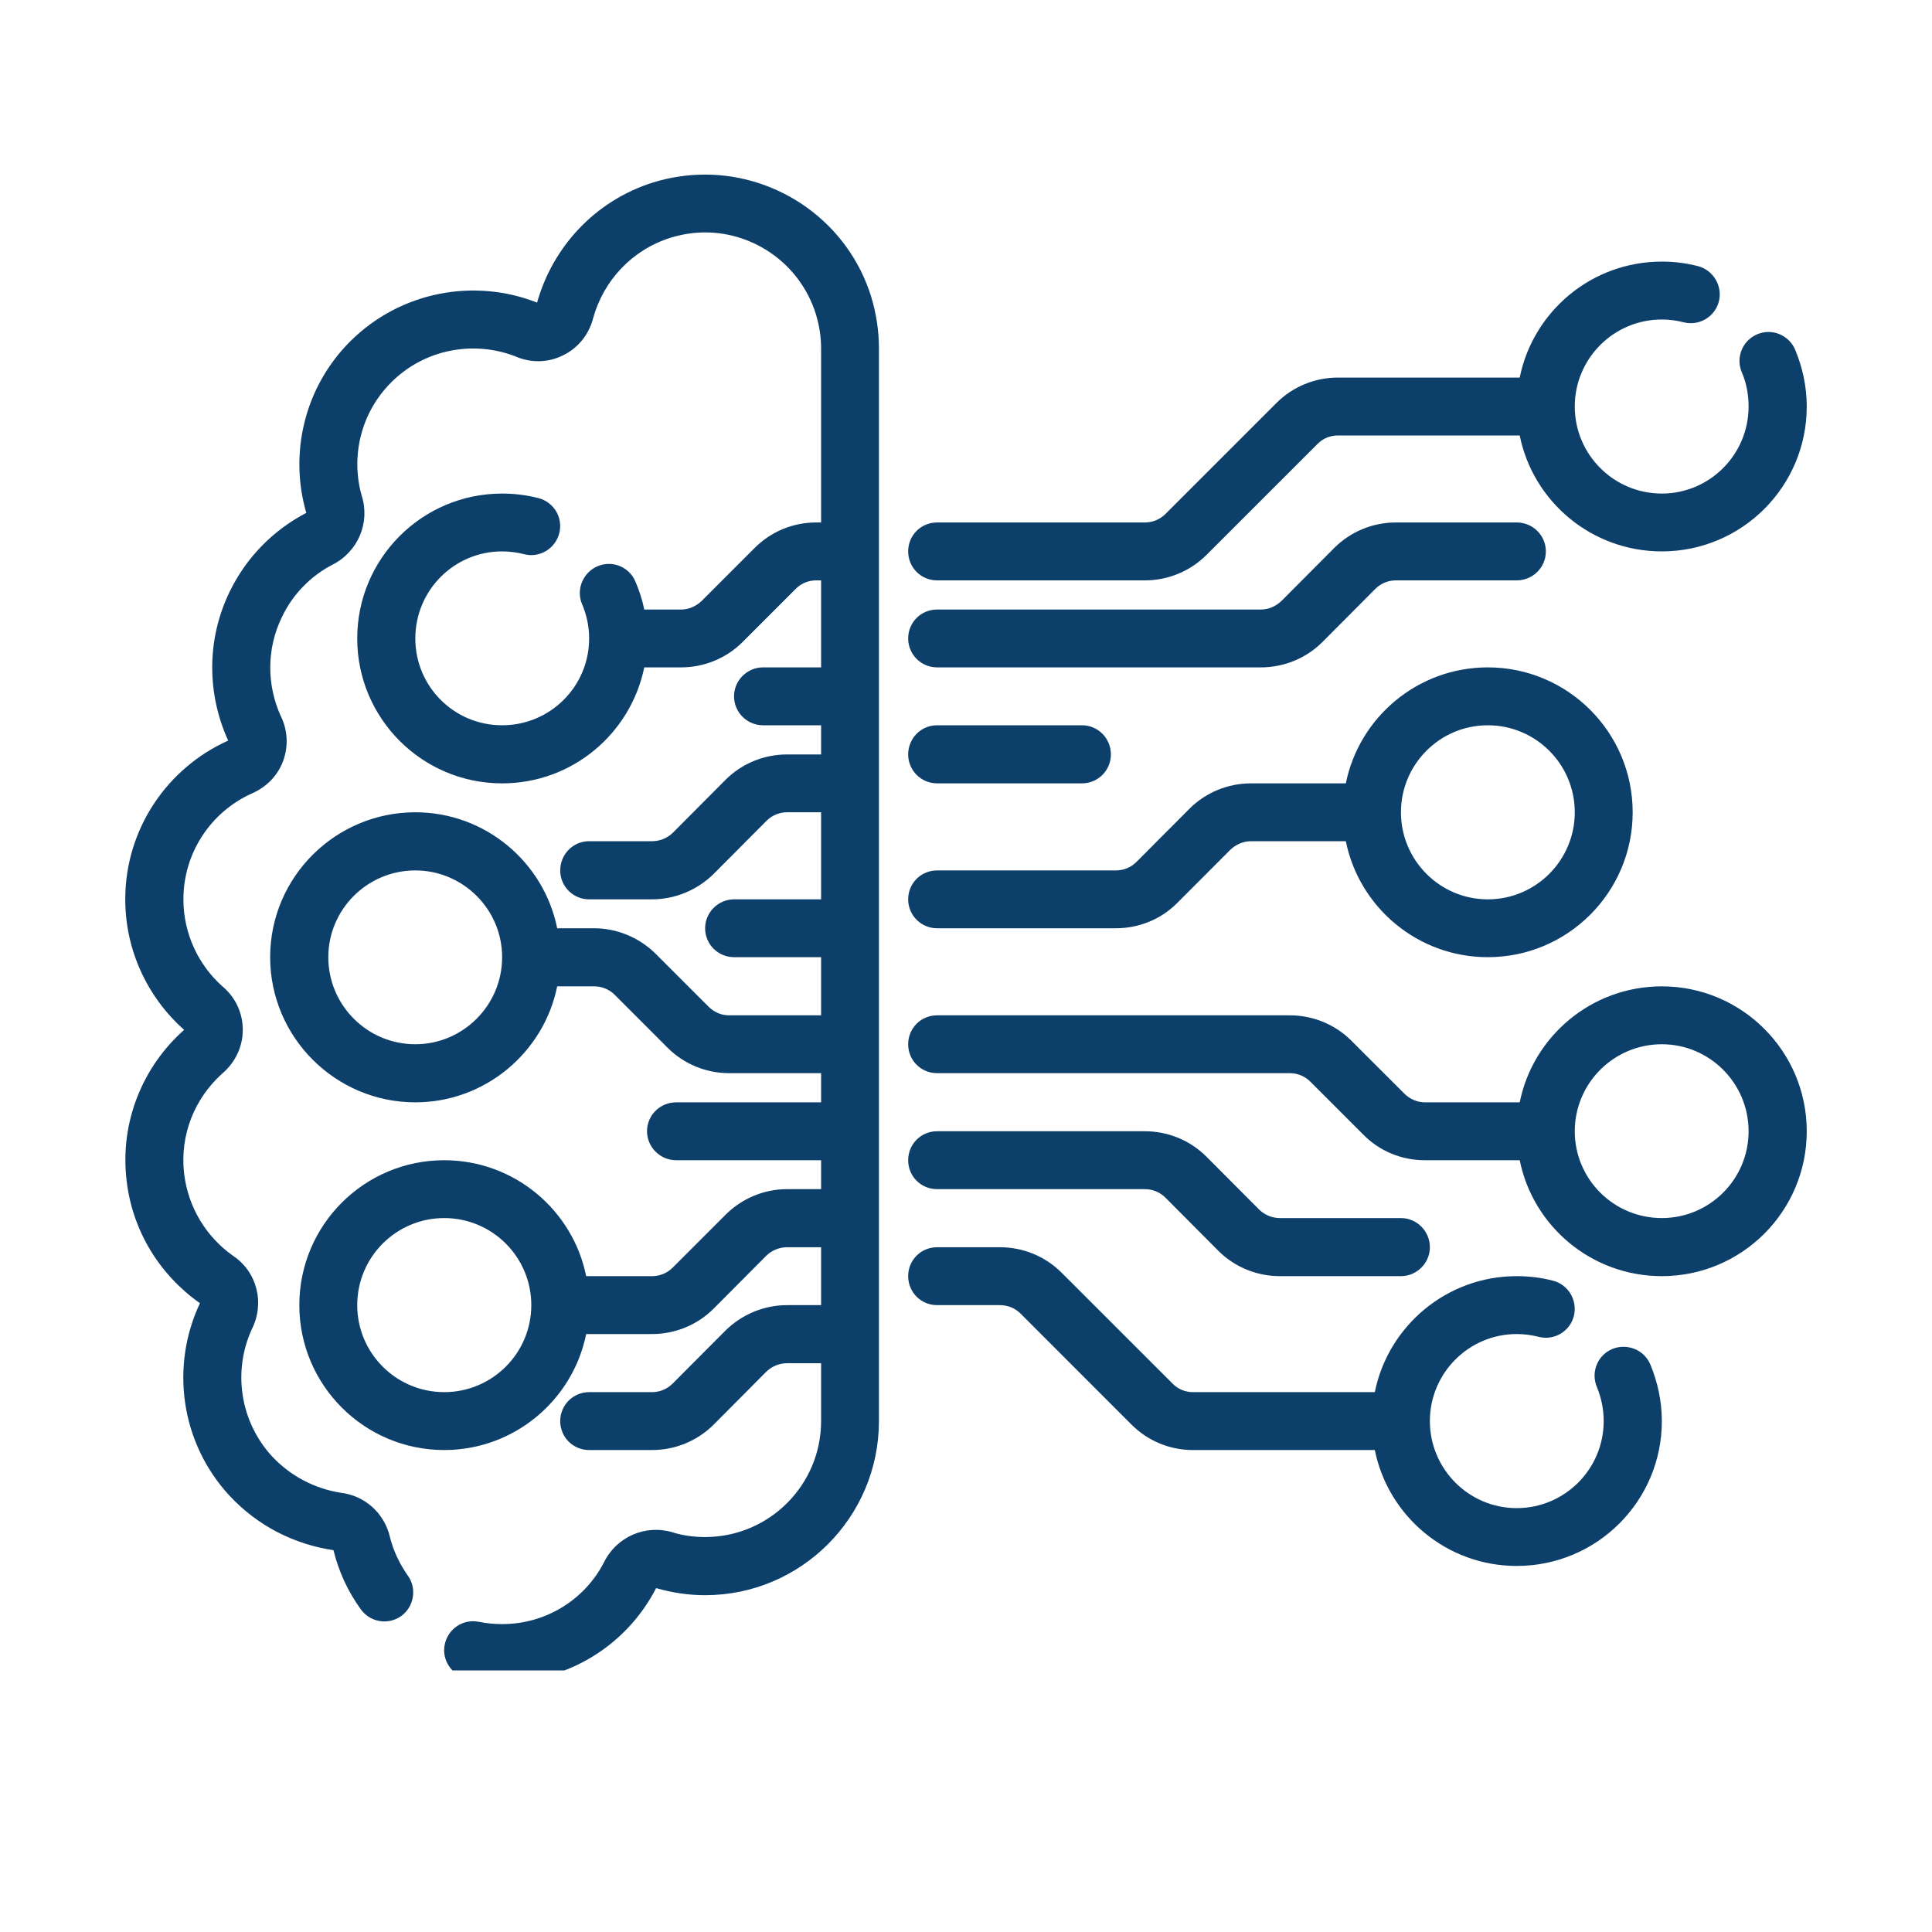 <svg xmlns="http://www.w3.org/2000/svg" xmlns:xlink="http://www.w3.org/1999/xlink" width="40" zoomAndPan="magnify" viewBox="0 0 30 30" height="40" preserveAspectRatio="xMidYMid meet" version="1.0"><defs><clipPath id="4ce15f1e29"><path d="M 1.934 2.711 L 28.066 2.711 L 28.066 25.938 L 1.934 25.938 Z M 1.934 2.711 " clip-rule="nonzero"/></clipPath></defs><g clip-path="url(#4ce15f1e29)"><path fill="#0d3f6b" d="M 12.75 8.113 L 12.75 5.41 C 12.75 5.234 12.723 5.055 12.668 4.875 C 12.426 4.105 11.715 3.609 10.949 3.609 C 10.773 3.609 10.59 3.637 10.414 3.691 C 9.805 3.883 9.371 4.363 9.211 4.938 C 9.148 5.188 8.98 5.402 8.746 5.516 C 8.516 5.633 8.242 5.641 7.996 5.531 C 7.352 5.285 6.594 5.418 6.074 5.938 C 5.598 6.414 5.445 7.094 5.617 7.699 C 5.75 8.117 5.559 8.57 5.16 8.77 C 4.832 8.941 4.551 9.219 4.379 9.578 C 4.133 10.082 4.145 10.645 4.359 11.117 C 4.469 11.336 4.48 11.594 4.395 11.82 C 4.309 12.051 4.129 12.23 3.895 12.328 C 3.277 12.613 2.848 13.238 2.848 13.965 C 2.848 14.5 3.082 14.984 3.453 15.316 C 3.656 15.484 3.77 15.73 3.77 15.992 C 3.77 16.254 3.652 16.5 3.449 16.672 C 3.027 17.051 2.789 17.617 2.859 18.223 C 2.922 18.754 3.207 19.207 3.613 19.496 C 3.988 19.742 4.117 20.23 3.91 20.641 C 3.617 21.281 3.719 22.062 4.223 22.613 C 4.52 22.93 4.898 23.117 5.293 23.18 C 5.664 23.223 5.969 23.496 6.055 23.867 C 6.109 24.086 6.207 24.285 6.332 24.465 C 6.477 24.664 6.43 24.949 6.23 25.094 C 6.027 25.238 5.746 25.191 5.602 24.988 C 5.406 24.719 5.262 24.41 5.18 24.078 C 5.18 24.078 5.176 24.074 5.176 24.07 C 5.176 24.07 5.172 24.07 5.172 24.07 C 4.574 23.98 4.004 23.699 3.562 23.223 C 2.797 22.395 2.648 21.207 3.102 20.242 C 3.105 20.238 3.105 20.238 3.105 20.238 C 3.105 20.234 3.102 20.234 3.102 20.234 C 2.492 19.805 2.055 19.125 1.965 18.324 C 1.859 17.414 2.223 16.555 2.859 15.992 C 2.301 15.496 1.945 14.77 1.945 13.965 C 1.945 12.867 2.602 11.922 3.543 11.5 C 3.219 10.789 3.199 9.945 3.566 9.188 C 3.832 8.641 4.254 8.227 4.754 7.965 L 4.758 7.965 C 4.758 7.961 4.758 7.961 4.754 7.957 C 4.492 7.047 4.719 6.02 5.438 5.301 C 6.223 4.52 7.371 4.316 8.34 4.699 C 8.578 3.844 9.234 3.117 10.145 2.832 C 10.41 2.75 10.684 2.711 10.949 2.711 C 12.098 2.711 13.168 3.453 13.527 4.605 C 13.609 4.875 13.648 5.145 13.648 5.41 L 13.648 22.066 C 13.648 23.559 12.438 24.77 10.949 24.77 C 10.684 24.77 10.43 24.73 10.188 24.66 C 10.188 24.66 10.184 24.664 10.184 24.668 C 9.738 25.531 8.836 26.117 7.797 26.117 C 7.613 26.117 7.434 26.102 7.258 26.062 C 7.016 26.016 6.855 25.777 6.906 25.535 C 6.957 25.289 7.195 25.133 7.438 25.184 C 7.555 25.207 7.676 25.219 7.797 25.219 C 8.484 25.219 9.086 24.832 9.379 24.258 C 9.574 23.863 10.023 23.668 10.441 23.793 C 10.602 23.844 10.773 23.867 10.949 23.867 C 11.941 23.867 12.75 23.062 12.75 22.066 L 12.75 21.168 L 12.223 21.168 C 12.102 21.168 11.988 21.215 11.902 21.297 L 11.082 22.121 C 10.828 22.375 10.484 22.516 10.125 22.516 L 9.148 22.516 C 8.898 22.516 8.699 22.316 8.699 22.066 C 8.699 21.82 8.898 21.617 9.148 21.617 L 10.125 21.617 C 10.246 21.617 10.359 21.57 10.445 21.484 L 11.266 20.66 C 11.52 20.41 11.863 20.266 12.223 20.266 L 12.75 20.266 L 12.75 19.367 L 12.223 19.367 C 12.102 19.367 11.988 19.414 11.902 19.496 L 11.082 20.32 C 10.828 20.574 10.484 20.715 10.125 20.715 L 9.102 20.715 C 8.895 21.742 7.984 22.516 6.898 22.516 C 5.656 22.516 4.648 21.508 4.648 20.266 C 4.648 19.023 5.656 18.016 6.898 18.016 C 7.984 18.016 8.895 18.789 9.102 19.816 L 10.125 19.816 C 10.246 19.816 10.359 19.77 10.445 19.684 L 11.266 18.863 C 11.52 18.609 11.863 18.465 12.223 18.465 L 12.75 18.465 L 12.75 18.016 L 10.5 18.016 C 10.25 18.016 10.047 17.812 10.047 17.566 C 10.047 17.316 10.25 17.117 10.5 17.117 L 12.75 17.117 L 12.75 16.664 L 11.32 16.664 C 10.965 16.664 10.621 16.523 10.367 16.27 L 9.543 15.445 C 9.461 15.363 9.344 15.316 9.227 15.316 L 8.652 15.316 C 8.445 16.34 7.535 17.117 6.449 17.117 C 5.207 17.117 4.195 16.105 4.195 14.863 C 4.195 13.621 5.207 12.613 6.449 12.613 C 7.535 12.613 8.445 13.387 8.652 14.414 L 9.227 14.414 C 9.582 14.414 9.926 14.559 10.18 14.809 L 11.004 15.633 C 11.09 15.719 11.203 15.766 11.32 15.766 L 12.75 15.766 L 12.75 14.863 L 11.398 14.863 C 11.152 14.863 10.949 14.664 10.949 14.414 C 10.949 14.168 11.152 13.965 11.398 13.965 L 12.75 13.965 L 12.75 12.613 L 12.223 12.613 C 12.102 12.613 11.988 12.66 11.902 12.746 L 11.082 13.57 C 10.828 13.82 10.484 13.965 10.125 13.965 L 9.148 13.965 C 8.898 13.965 8.699 13.762 8.699 13.516 C 8.699 13.266 8.898 13.062 9.148 13.062 L 10.125 13.062 C 10.246 13.062 10.359 13.016 10.445 12.934 L 11.266 12.109 C 11.52 11.855 11.863 11.715 12.223 11.715 L 12.75 11.715 L 12.75 11.262 L 11.848 11.262 C 11.602 11.262 11.398 11.062 11.398 10.812 C 11.398 10.566 11.602 10.363 11.848 10.363 L 12.75 10.363 L 12.75 9.012 L 12.672 9.012 C 12.555 9.012 12.438 9.059 12.355 9.145 L 11.531 9.969 C 11.277 10.223 10.934 10.363 10.574 10.363 L 10.004 10.363 C 9.793 11.391 8.887 12.164 7.797 12.164 C 6.555 12.164 5.547 11.156 5.547 9.914 C 5.547 8.672 6.555 7.664 7.797 7.664 C 7.992 7.664 8.18 7.688 8.359 7.734 C 8.602 7.797 8.746 8.039 8.684 8.281 C 8.621 8.523 8.375 8.668 8.137 8.605 C 8.027 8.578 7.914 8.562 7.797 8.562 C 7.051 8.562 6.449 9.168 6.449 9.914 C 6.449 10.66 7.051 11.262 7.797 11.262 C 8.543 11.262 9.148 10.66 9.148 9.914 C 9.148 9.727 9.109 9.547 9.039 9.383 C 8.941 9.156 9.051 8.891 9.277 8.793 C 9.508 8.695 9.77 8.801 9.867 9.031 C 9.926 9.168 9.973 9.312 10.004 9.465 L 10.574 9.465 C 10.695 9.465 10.809 9.414 10.895 9.332 L 11.719 8.508 C 11.973 8.254 12.312 8.113 12.672 8.113 Z M 8.25 20.266 C 8.25 19.52 7.645 18.914 6.898 18.914 C 6.152 18.914 5.547 19.52 5.547 20.266 C 5.547 21.012 6.152 21.617 6.898 21.617 C 7.645 21.617 8.25 21.012 8.25 20.266 Z M 7.797 14.863 C 7.797 14.121 7.191 13.516 6.449 13.516 C 5.703 13.516 5.098 14.121 5.098 14.863 C 5.098 15.609 5.703 16.215 6.449 16.215 C 7.191 16.215 7.797 15.609 7.797 14.863 Z M 23.598 6.762 L 20.773 6.762 C 20.656 6.762 20.539 6.809 20.457 6.895 L 18.734 8.617 C 18.48 8.871 18.137 9.012 17.777 9.012 L 14.551 9.012 C 14.301 9.012 14.102 8.812 14.102 8.562 C 14.102 8.312 14.301 8.113 14.551 8.113 L 17.777 8.113 C 17.898 8.113 18.012 8.066 18.098 7.98 L 19.82 6.258 C 20.074 6.004 20.418 5.863 20.773 5.863 L 23.598 5.863 C 23.805 4.836 24.715 4.062 25.805 4.062 C 25.996 4.062 26.188 4.086 26.367 4.133 C 26.605 4.195 26.75 4.441 26.691 4.68 C 26.629 4.922 26.383 5.066 26.141 5.004 C 26.035 4.977 25.922 4.961 25.805 4.961 C 25.059 4.961 24.453 5.566 24.453 6.312 C 24.453 7.059 25.059 7.664 25.805 7.664 C 26.547 7.664 27.152 7.059 27.152 6.312 C 27.152 6.125 27.117 5.945 27.047 5.781 C 26.949 5.555 27.055 5.289 27.285 5.191 C 27.512 5.094 27.777 5.199 27.875 5.43 C 27.988 5.699 28.055 6 28.055 6.312 C 28.055 7.555 27.047 8.562 25.805 8.562 C 24.715 8.562 23.805 7.789 23.598 6.762 Z M 21.348 22.516 L 18.523 22.516 C 18.164 22.516 17.824 22.375 17.57 22.121 L 15.848 20.398 C 15.762 20.312 15.648 20.266 15.527 20.266 L 14.551 20.266 C 14.301 20.266 14.102 20.066 14.102 19.816 C 14.102 19.566 14.301 19.367 14.551 19.367 L 15.527 19.367 C 15.887 19.367 16.23 19.508 16.484 19.762 L 18.207 21.484 C 18.289 21.57 18.406 21.617 18.523 21.617 L 21.348 21.617 C 21.555 20.59 22.465 19.816 23.551 19.816 C 23.746 19.816 23.938 19.84 24.117 19.887 C 24.355 19.949 24.5 20.195 24.438 20.438 C 24.375 20.676 24.133 20.82 23.891 20.758 C 23.781 20.73 23.668 20.715 23.551 20.715 C 22.809 20.715 22.203 21.32 22.203 22.066 C 22.203 22.812 22.809 23.418 23.551 23.418 C 24.297 23.418 24.902 22.812 24.902 22.066 C 24.902 21.879 24.863 21.699 24.797 21.539 C 24.699 21.309 24.805 21.047 25.031 20.949 C 25.262 20.852 25.527 20.957 25.625 21.184 C 25.738 21.457 25.805 21.754 25.805 22.066 C 25.805 23.309 24.797 24.316 23.551 24.316 C 22.465 24.316 21.555 23.543 21.348 22.516 Z M 23.598 18.016 L 22.125 18.016 C 21.766 18.016 21.422 17.875 21.172 17.621 L 20.348 16.797 C 20.262 16.711 20.148 16.664 20.027 16.664 L 14.551 16.664 C 14.301 16.664 14.102 16.465 14.102 16.215 C 14.102 15.965 14.301 15.766 14.551 15.766 L 20.027 15.766 C 20.387 15.766 20.73 15.906 20.984 16.16 L 21.809 16.984 C 21.891 17.066 22.008 17.117 22.125 17.117 L 23.598 17.117 C 23.805 16.09 24.715 15.316 25.805 15.316 C 27.047 15.316 28.055 16.324 28.055 17.566 C 28.055 18.809 27.047 19.816 25.805 19.816 C 24.715 19.816 23.805 19.043 23.598 18.016 Z M 24.453 17.566 C 24.453 18.312 25.059 18.914 25.805 18.914 C 26.547 18.914 27.152 18.312 27.152 17.566 C 27.152 16.82 26.547 16.215 25.805 16.215 C 25.059 16.215 24.453 16.82 24.453 17.566 Z M 20.898 13.062 L 19.426 13.062 C 19.305 13.062 19.191 13.113 19.105 13.195 L 18.281 14.02 C 18.031 14.273 17.688 14.414 17.328 14.414 L 14.551 14.414 C 14.301 14.414 14.102 14.211 14.102 13.965 C 14.102 13.715 14.301 13.516 14.551 13.516 L 17.328 13.516 C 17.449 13.516 17.562 13.469 17.648 13.383 L 18.469 12.559 C 18.723 12.305 19.066 12.164 19.426 12.164 L 20.898 12.164 C 21.105 11.137 22.016 10.363 23.102 10.363 C 24.344 10.363 25.352 11.371 25.352 12.613 C 25.352 13.855 24.344 14.863 23.102 14.863 C 22.016 14.863 21.105 14.09 20.898 13.062 Z M 21.754 12.613 C 21.754 13.359 22.359 13.965 23.102 13.965 C 23.848 13.965 24.453 13.359 24.453 12.613 C 24.453 11.867 23.848 11.262 23.102 11.262 C 22.359 11.262 21.754 11.867 21.754 12.613 Z M 14.551 10.363 C 14.301 10.363 14.102 10.16 14.102 9.914 C 14.102 9.664 14.301 9.465 14.551 9.465 L 19.578 9.465 C 19.699 9.465 19.812 9.414 19.898 9.332 L 20.719 8.508 C 20.973 8.254 21.316 8.113 21.676 8.113 L 23.551 8.113 C 23.801 8.113 24.004 8.312 24.004 8.562 C 24.004 8.812 23.801 9.012 23.551 9.012 L 21.676 9.012 C 21.555 9.012 21.441 9.059 21.355 9.145 L 20.535 9.969 C 20.281 10.223 19.938 10.363 19.578 10.363 Z M 14.551 18.465 C 14.301 18.465 14.102 18.266 14.102 18.016 C 14.102 17.766 14.301 17.566 14.551 17.566 L 17.777 17.566 C 18.137 17.566 18.48 17.707 18.734 17.961 L 19.555 18.785 C 19.641 18.867 19.754 18.914 19.875 18.914 L 21.754 18.914 C 22 18.914 22.203 19.117 22.203 19.367 C 22.203 19.613 22 19.816 21.754 19.816 L 19.875 19.816 C 19.516 19.816 19.172 19.676 18.918 19.422 L 18.098 18.598 C 18.012 18.512 17.898 18.465 17.777 18.465 Z M 14.551 12.164 C 14.301 12.164 14.102 11.961 14.102 11.715 C 14.102 11.465 14.301 11.262 14.551 11.262 L 16.801 11.262 C 17.051 11.262 17.25 11.465 17.25 11.715 C 17.25 11.961 17.051 12.164 16.801 12.164 Z M 14.551 12.164 " fill-opacity="1" fill-rule="evenodd"/></g></svg>